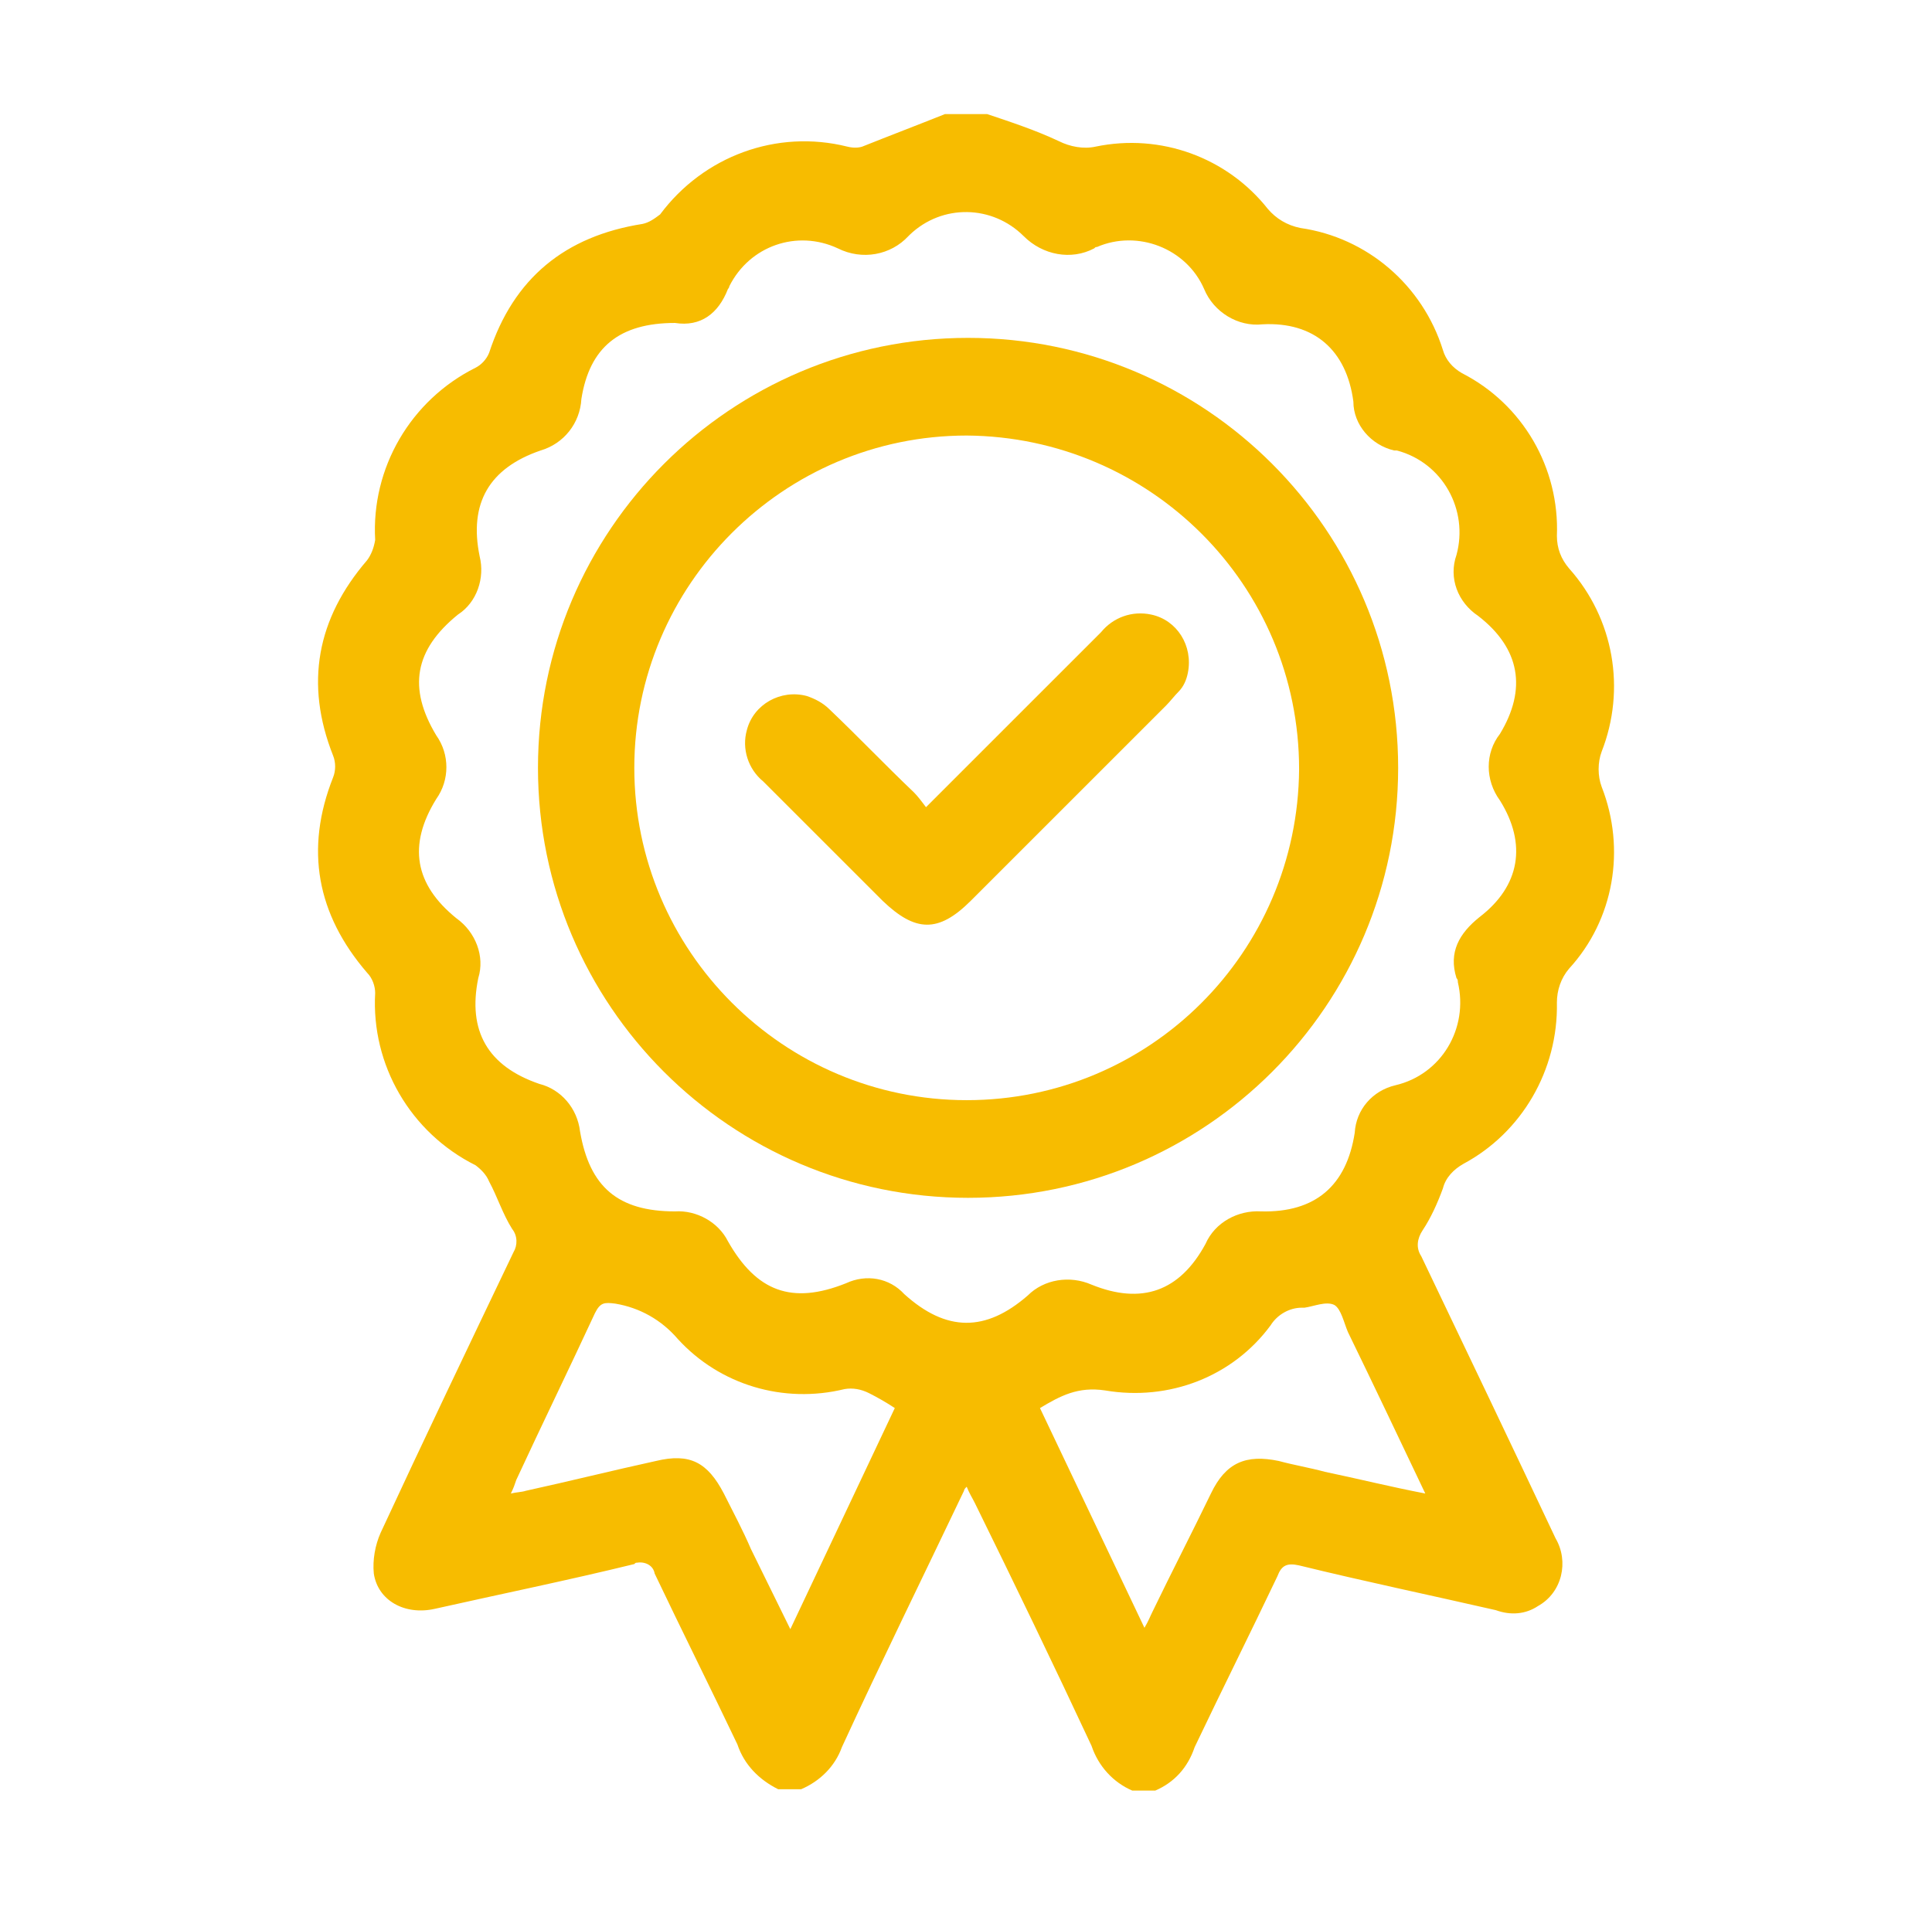 <?xml version="1.0" encoding="UTF-8"?> <svg xmlns="http://www.w3.org/2000/svg" xmlns:xlink="http://www.w3.org/1999/xlink" version="1.1" id="Layer_1" x="0px" y="0px" viewBox="0 0 142.4 140.5" style="enable-background:new 0 0 142.4 140.5;" xml:space="preserve"> <style type="text/css"> .st0{fill:#F7BC00;} </style> <g id="Group_169" transform="translate(-101.048 -164.89)"> <path id="Path_100" class="st0" d="M186.2,296.9h-1.7c-1.4-0.6-2.5-1.8-3-3.3c-2.8-6-5.7-12-8.6-17.9c-0.2-0.4-0.4-0.7-0.6-1.2 c-0.1,0.1-0.2,0.2-0.2,0.3c-3,6.3-6.1,12.6-9,18.9c-0.5,1.4-1.6,2.5-3,3.1h-1.7c-1.4-0.7-2.5-1.8-3-3.3c-2-4.2-4.1-8.4-6.1-12.6 c-0.1-0.6-0.7-0.9-1.3-0.8c-0.1,0-0.1,0-0.2,0.1c-4.9,1.2-9.8,2.2-14.7,3.3c-2.2,0.5-4.2-0.6-4.5-2.6c-0.1-1,0.1-2.1,0.5-3 c3.2-6.9,6.5-13.8,9.8-20.7c0.3-0.5,0.3-1.2-0.1-1.7c-0.7-1.1-1.1-2.4-1.7-3.5c-0.2-0.5-0.6-0.9-1-1.2c-4.8-2.4-7.7-7.4-7.4-12.7 c0-0.5-0.2-1.1-0.6-1.5c-3.7-4.3-4.6-9.1-2.5-14.4c0.2-0.5,0.2-1.1,0-1.6c-2.1-5.3-1.2-10.1,2.5-14.4c0.3-0.4,0.5-0.9,0.6-1.5 c-0.3-5.3,2.6-10.3,7.4-12.7c0.4-0.2,0.8-0.6,1-1.1c1.8-5.5,5.6-8.6,11.3-9.5c0.5-0.1,0.9-0.4,1.3-0.7c3.2-4.3,8.6-6.3,13.8-5 c0.4,0.1,0.8,0.1,1.1,0c2-0.8,4.1-1.6,6.1-2.4h3.1c1.8,0.6,3.6,1.2,5.3,2c0.8,0.4,1.8,0.6,2.7,0.4c4.8-1,9.7,0.8,12.7,4.6 c0.6,0.7,1.4,1.2,2.4,1.4c4.9,0.7,9,4.2,10.5,9c0.2,0.7,0.7,1.3,1.4,1.7c4.5,2.3,7.2,7,7,12c0,0.9,0.3,1.7,0.9,2.4 c3.3,3.7,4.2,8.9,2.4,13.5c-0.3,0.8-0.3,1.8,0,2.6c1.8,4.6,0.9,9.8-2.4,13.4c-0.6,0.7-0.9,1.6-0.9,2.5c0.1,5-2.6,9.6-6.9,11.9 c-0.7,0.4-1.3,1-1.5,1.8c-0.4,1.1-0.9,2.2-1.5,3.1c-0.4,0.6-0.5,1.3-0.1,1.9c3.3,6.9,6.6,13.8,9.9,20.8c1,1.7,0.5,4-1.3,5 c-0.9,0.6-2,0.7-3.1,0.3c-4.8-1.1-9.6-2.1-14.5-3.3c-0.9-0.2-1.3,0-1.6,0.8c-2,4.2-4.1,8.4-6.1,12.6 C188.6,295.2,187.6,296.3,186.2,296.9z M150.8,188.7c-4.1,0-6.3,1.8-6.9,5.6c-0.1,1.8-1.3,3.3-3,3.8c-3.8,1.3-5.3,3.9-4.5,7.8 c0.4,1.6-0.2,3.4-1.6,4.3c-3.2,2.6-3.7,5.4-1.6,8.9c1,1.4,1,3.3,0,4.7c-2.1,3.4-1.6,6.3,1.5,8.8c1.4,1,2.1,2.8,1.6,4.4 c-0.8,3.9,0.7,6.5,4.5,7.8c1.6,0.4,2.8,1.8,3,3.5c0.7,4.1,2.8,5.9,7,5.9c1.6-0.1,3.2,0.8,3.9,2.2c2.1,3.7,4.7,4.7,8.7,3.1 c1.5-0.7,3.2-0.4,4.3,0.8c3.1,2.8,6,2.8,9.1,0.1c1.2-1.2,3.1-1.5,4.7-0.8c3.7,1.5,6.5,0.5,8.4-3c0.7-1.6,2.4-2.5,4.1-2.4 c4,0.1,6.3-1.9,6.9-5.8c0.1-1.7,1.3-3.1,3-3.5c3.4-0.8,5.4-4.2,4.6-7.6c0-0.1,0-0.2-0.1-0.3c-0.6-1.9,0.2-3.3,1.7-4.5 c3-2.3,3.5-5.4,1.5-8.6c-1.1-1.5-1.1-3.5,0-4.9c2-3.3,1.5-6.3-1.6-8.7c-1.5-1-2.2-2.8-1.6-4.5c0.9-3.3-1-6.8-4.4-7.7 c-0.1,0-0.1,0-0.2,0c-1.7-0.4-3-1.9-3-3.6c-0.5-3.8-2.9-5.9-6.7-5.7c-1.8,0.2-3.6-0.9-4.3-2.6c-1.3-3-4.9-4.4-7.9-3.1 c-0.1,0-0.1,0-0.2,0.1c-1.7,0.9-3.8,0.5-5.2-0.9c-2.3-2.3-6-2.4-8.4-0.1l-0.1,0.1c-1.3,1.4-3.4,1.8-5.2,0.9c-3-1.4-6.5-0.2-8,2.8 c0,0,0,0.1-0.1,0.2C154,188,152.7,189,150.8,188.7z M206.1,275c-2-4.2-3.8-8-5.7-11.9c-0.3-0.7-0.5-1.7-1-2 c-0.6-0.3-1.5,0.1-2.2,0.2c-0.1,0-0.2,0-0.2,0c-0.9,0-1.8,0.5-2.3,1.3c-2.8,3.8-7.5,5.6-12.2,4.8c-2-0.3-3.3,0.4-4.8,1.3l7.7,16.2 c0.3-0.5,0.4-0.8,0.6-1.2c1.4-2.9,2.9-5.8,4.3-8.7c1.1-2.3,2.6-2.9,5-2.4c1.1,0.3,2.3,0.5,3.4,0.8 C201.1,273.9,203.5,274.5,206.1,275z M167,268.7c-0.6-0.4-1.3-0.8-1.9-1.1c-0.6-0.3-1.2-0.4-1.8-0.3c-4.5,1.1-9.2-0.3-12.3-3.7 c-1.2-1.4-2.8-2.3-4.6-2.6c-0.8-0.1-1.1-0.1-1.5,0.7c-1.9,4.1-3.9,8.2-5.8,12.3c-0.1,0.3-0.2,0.6-0.4,1c0.4-0.1,0.8-0.1,1.1-0.2 c3.2-0.7,6.4-1.5,9.6-2.2c2.5-0.6,3.8,0.1,5,2.4c0.7,1.4,1.4,2.7,2,4.1l2.9,5.9L167,268.7z"></path> <path id="Path_101" class="st0" d="M172.4,189.8c17.5,0,31.7,14.2,31.7,31.7s-14.2,31.7-31.7,31.7s-31.7-14.2-31.7-31.7 C140.7,204,154.9,189.8,172.4,189.8z M172.3,197c-13.5,0-24.5,11-24.5,24.5s11,24.5,24.5,24.5s24.4-10.9,24.5-24.4 C196.8,208,185.8,197.1,172.3,197z"></path> <path id="Path_102" class="st0" d="M169.3,224.4c4.5-4.5,8.7-8.7,12.9-12.9c0.9-1.1,2.3-1.6,3.7-1.3c1.9,0.4,3.1,2.3,2.7,4.3 c-0.1,0.5-0.3,1-0.7,1.4c-0.3,0.3-0.6,0.7-0.9,1c-4.8,4.8-9.6,9.6-14.4,14.4c-2.4,2.4-4.1,2.3-6.5,0c-2.9-2.9-5.9-5.9-8.8-8.8 c-1.1-0.9-1.6-2.4-1.2-3.8c0.5-1.9,2.5-3,4.4-2.5c0.6,0.2,1.2,0.5,1.7,1c2.1,2,4.1,4.1,6.2,6.1C168.7,223.6,169,224,169.3,224.4z"></path> </g> </svg> 